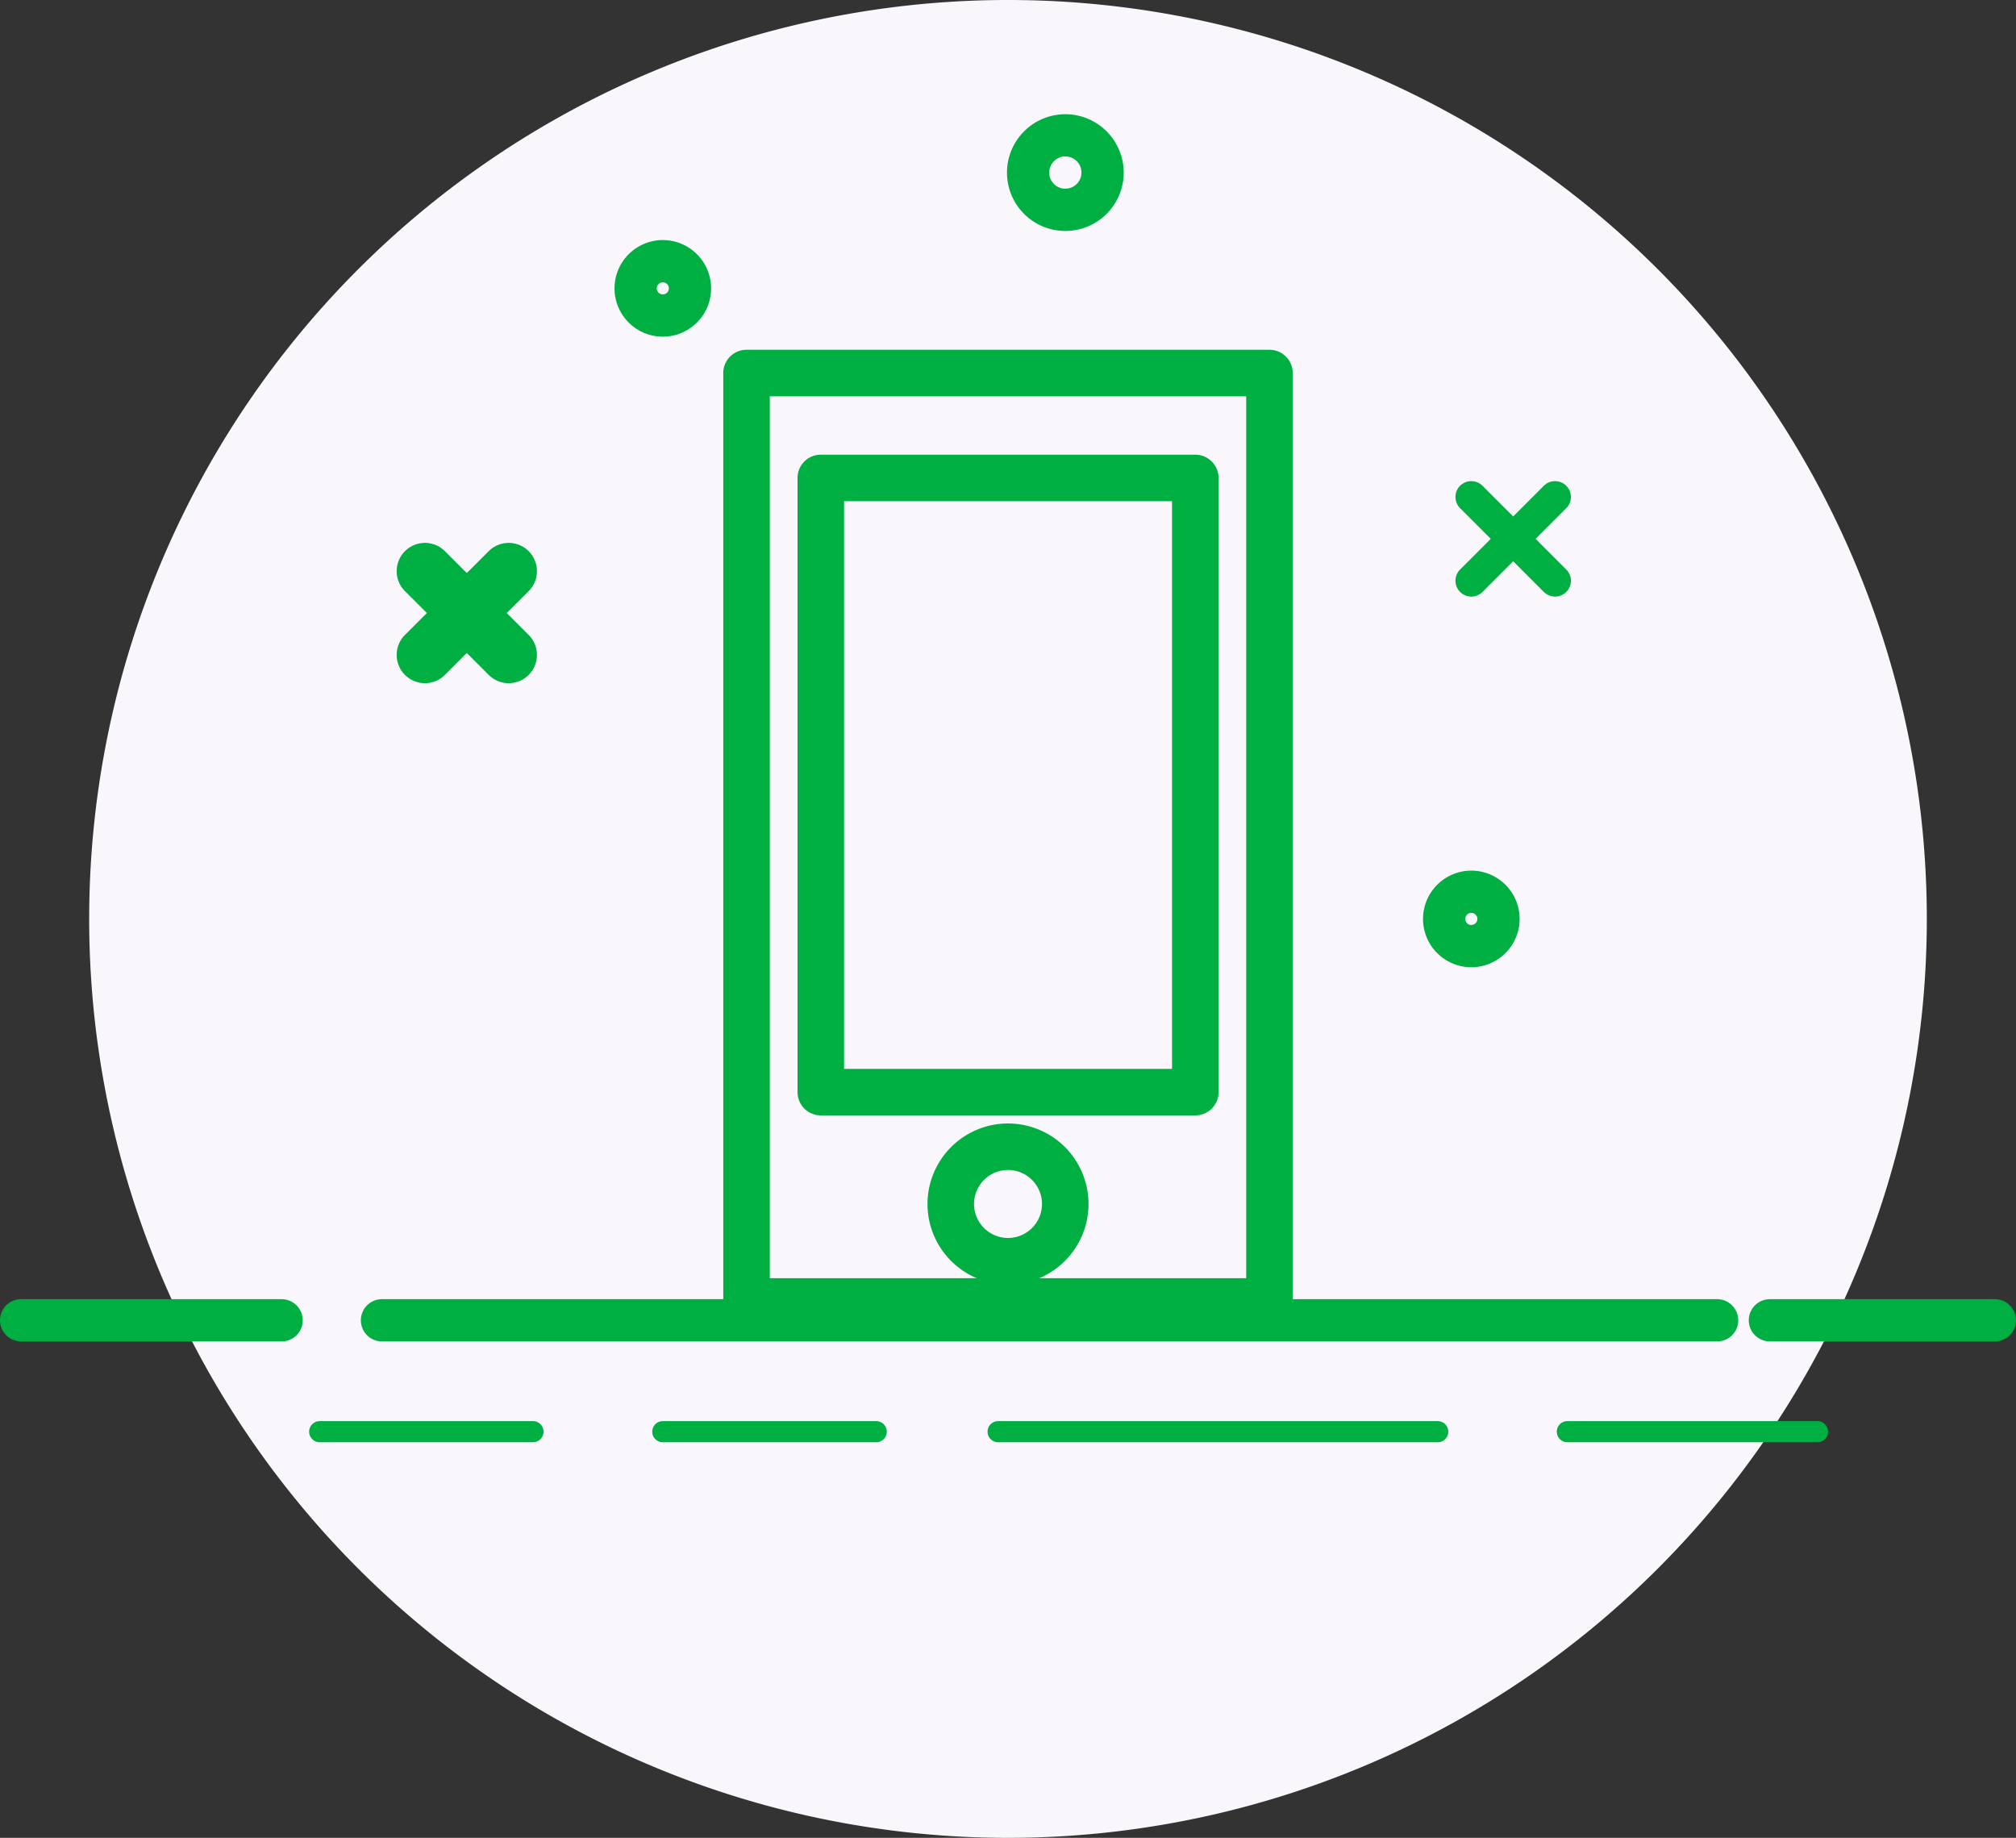 <svg xmlns="http://www.w3.org/2000/svg" width="86.668" height="79" viewBox="0 0 86.668 79"><rect x="0" y="0" width="86.668" height="79" fill="#333333" stroke="none"/><g transform="translate(0)"><path d="M82.834,39.5A39.5,39.5,0,1,1,43.334,0a39.5,39.5,0,0,1,39.5,39.5" fill="#f9f7fb"/><path d="M1.168-.908A2.076,2.076,0,1,1-.908,1.168,2.078,2.078,0,0,1,1.168-.908Zm0,2.336a.26.26,0,1,0-.26-.26A.26.26,0,0,0,1.168,1.428Z" transform="translate(27.326 11.227)" fill="#00af42"/><path d="M1.168-.908A2.076,2.076,0,1,1-.908,1.168,2.078,2.078,0,0,1,1.168-.908Zm0,2.336a.26.26,0,1,0-.26-.26A.26.26,0,0,0,1.168,1.428Z" transform="translate(62.084 38.332)" fill="#00af42"/><path d="M45.8,4.91a2.509,2.509,0,1,1-2.51,2.509A2.512,2.512,0,0,1,45.8,4.91Zm0,3.2a.693.693,0,1,0-.694-.693A.694.694,0,0,0,45.8,8.112Z" fill="#00af42"/><path d="M3.6,4.812a1.211,1.211,0,0,1-.859-.356l-3.6-3.6a1.215,1.215,0,0,1,0-1.718,1.215,1.215,0,0,1,1.718,0l3.6,3.6A1.215,1.215,0,0,1,3.6,4.812Z" transform="translate(18.268 24.554)" fill="#00af42"/><path d="M0,4.812a1.211,1.211,0,0,1-.859-.356,1.215,1.215,0,0,1,0-1.718l3.6-3.6a1.215,1.215,0,0,1,1.718,0,1.215,1.215,0,0,1,0,1.718l-3.6,3.6A1.211,1.211,0,0,1,0,4.812Z" transform="translate(18.268 24.554)" fill="#00af42"/><path d="M3.6,4.278a.679.679,0,0,1-.482-.2l-3.6-3.6a.681.681,0,0,1,0-.963.681.681,0,0,1,.963,0l3.6,3.6A.681.681,0,0,1,3.6,4.278Z" transform="translate(63.252 21.366)" fill="#00af42"/><path d="M0,4.278a.679.679,0,0,1-.482-.2.681.681,0,0,1,0-.963l3.6-3.6a.681.681,0,0,1,.963,0,.681.681,0,0,1,0,.963l-3.6,3.6A.679.679,0,0,1,0,4.278Z" transform="translate(63.252 21.366)" fill="#00af42"/><path d="M11.2.908H0A.908.908,0,0,1-.908,0,.908.908,0,0,1,0-.908H11.2A.908.908,0,0,1,12.106,0,.908.908,0,0,1,11.2.908Z" transform="translate(0.908 56.753)" fill="#00af42"/><path d="M9.671.908H0A.908.908,0,0,1-.908,0,.908.908,0,0,1,0-.908H9.671A.908.908,0,0,1,10.579,0,.908.908,0,0,1,9.671.908Z" transform="translate(76.088 56.753)" fill="#00af42"/><path d="M57.4.908H0A.908.908,0,0,1-.908,0,.908.908,0,0,1,0-.908H57.4A.908.908,0,0,1,58.306,0,.908.908,0,0,1,57.4.908Z" transform="translate(16.421 56.753)" fill="#00af42"/><path d="M9.168.454H0A.454.454,0,0,1-.454,0,.454.454,0,0,1,0-.454H9.168A.454.454,0,0,1,9.622,0,.454.454,0,0,1,9.168.454Z" transform="translate(13.744 61.541)" fill="#00af42"/><path d="M9.174.454H0A.454.454,0,0,1-.454,0,.454.454,0,0,1,0-.454H9.174A.454.454,0,0,1,9.628,0,.454.454,0,0,1,9.174.454Z" transform="translate(28.494 61.541)" fill="#00af42"/><path d="M18.9.454H0A.454.454,0,0,1-.454,0,.454.454,0,0,1,0-.454H18.9A.454.454,0,0,1,19.352,0,.454.454,0,0,1,18.9.454Z" transform="translate(42.91 61.541)" fill="#00af42"/><path d="M10.752.454H0A.454.454,0,0,1-.454,0,.454.454,0,0,1,0-.454H10.752A.454.454,0,0,1,11.206,0,.454.454,0,0,1,10.752.454Z" transform="translate(67.381 61.541)" fill="#00af42"/><path d="M0-1H22.481a1,1,0,0,1,1,1V39.908a1,1,0,0,1-1,1H0a1,1,0,0,1-1-1V0A1,1,0,0,1,0-1ZM21.481,1H1V38.908H21.481Z" transform="translate(32.093 16.035)" fill="#00af42"/><path d="M0-1H16.1a1,1,0,0,1,1,1V26.4a1,1,0,0,1-1,1H0a1,1,0,0,1-1-1V0A1,1,0,0,1,0-1ZM15.1,1H1V25.4H15.1Z" transform="translate(35.286 20.545)" fill="#00af42"/><path d="M2.461-1A3.461,3.461,0,1,1-1,2.461,3.465,3.465,0,0,1,2.461-1Zm0,4.922A1.461,1.461,0,1,0,1,2.461,1.463,1.463,0,0,0,2.461,3.922Z" transform="translate(40.873 49.292)" fill="#00af42"/></g></svg>